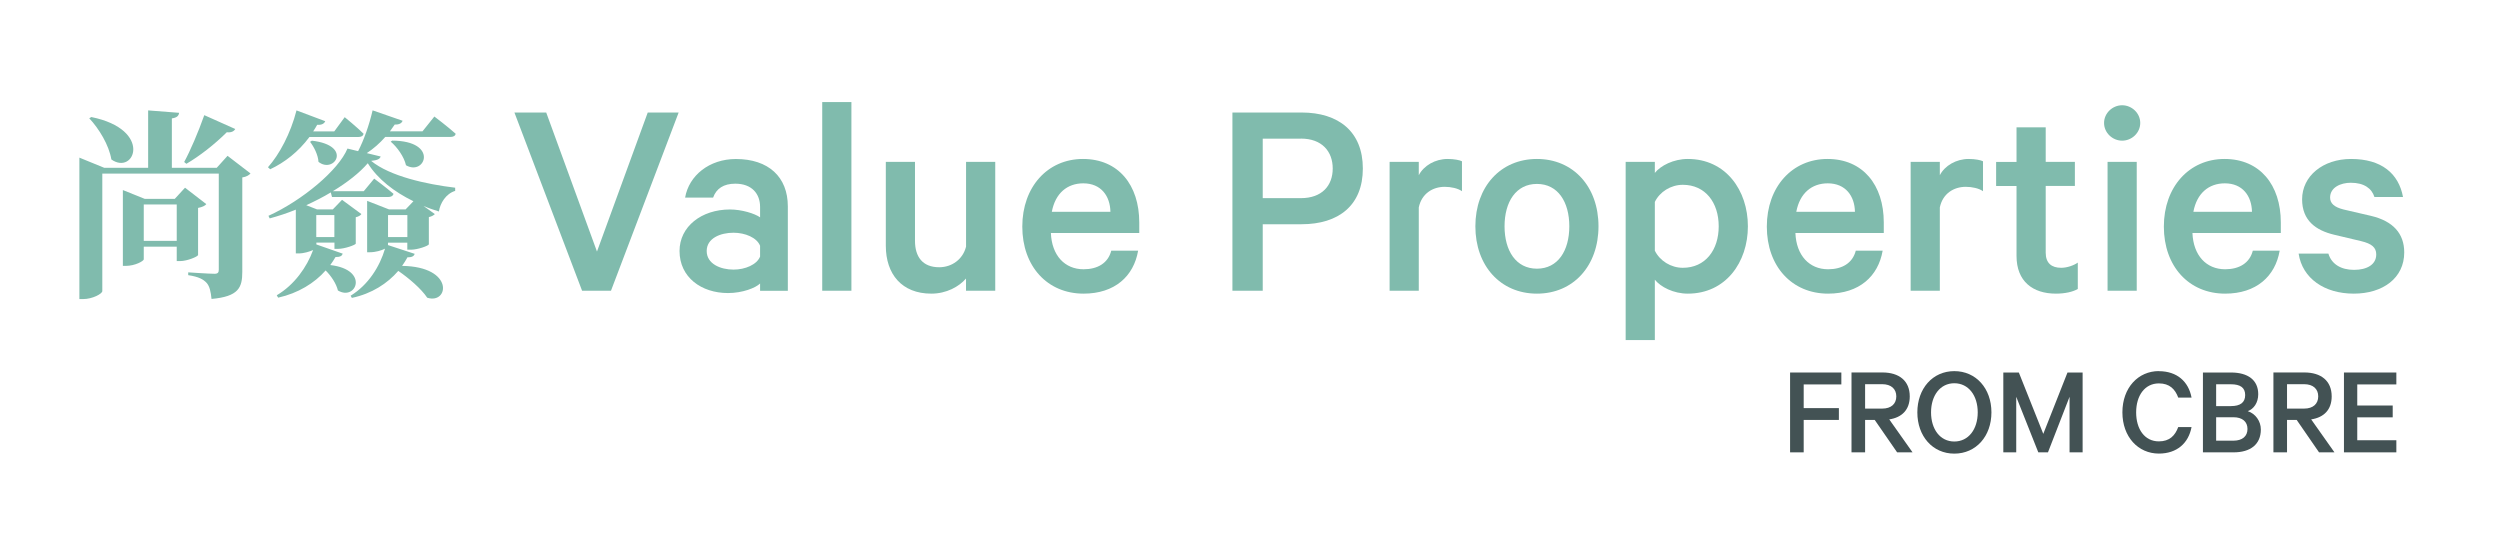 <svg width="248" height="54" viewBox="0 0 248 54" fill="none" xmlns="http://www.w3.org/2000/svg">
<g clip-path="url(#clip0_4308_46326)">
<path d="M57.743 28.842L51.03 11.161H54.184L59.22 24.954L64.256 11.161H67.322L60.609 28.842H57.743Z" fill="#80BBAD"/>
<path d="M75.4 28.842V28.122C74.965 28.555 73.664 29.071 72.217 29.071C69.581 29.071 67.41 27.514 67.41 24.896C67.41 22.478 69.581 20.78 72.417 20.78C73.576 20.78 74.876 21.184 75.4 21.559V20.523C75.4 19.228 74.588 18.221 72.94 18.221C71.781 18.221 71.058 18.708 70.74 19.603H67.963C68.339 17.414 70.363 15.774 72.999 15.774C76.241 15.774 78.153 17.559 78.153 20.469V28.847H75.405L75.4 28.842ZM75.4 24.381C75.082 23.573 73.923 23.087 72.764 23.087C71.464 23.087 70.104 23.631 70.104 24.901C70.104 26.171 71.464 26.745 72.764 26.745C73.923 26.745 75.082 26.254 75.4 25.451V24.386V24.381Z" fill="#80BBAD"/>
<path d="M84.46 10.125H81.565V28.842H84.46V10.125Z" fill="#80BBAD"/>
<path d="M98.723 28.842H95.828V27.63C95.134 28.438 93.887 29.129 92.386 29.129C89.462 29.129 87.873 27.197 87.873 24.38V16.056H90.767V23.889C90.767 25.475 91.52 26.511 93.168 26.511C94.415 26.511 95.515 25.733 95.833 24.468V16.056H98.728V28.842H98.723Z" fill="#80BBAD"/>
<path d="M112.902 24.867C112.467 27.402 110.585 29.129 107.49 29.129C103.901 29.129 101.412 26.424 101.412 22.478C101.412 18.533 103.93 15.769 107.431 15.769C110.932 15.769 113.015 18.333 113.015 22.075V23.111H104.248C104.336 25.354 105.636 26.711 107.49 26.711C108.878 26.711 109.92 26.108 110.237 24.867H112.902ZM104.336 21.009H110.154C110.125 19.452 109.23 18.187 107.465 18.187C105.871 18.187 104.688 19.165 104.341 21.009" fill="#80BBAD"/>
<path d="M125.263 22.249V28.842H122.256V11.161H129.116C132.793 11.161 135.194 13.063 135.194 16.717C135.194 20.371 132.793 22.244 129.116 22.244H125.268L125.263 22.249ZM129.053 13.754H125.263V19.656H129.053C131.136 19.656 132.206 18.415 132.206 16.717C132.206 15.019 131.136 13.749 129.053 13.749" fill="#80BBAD"/>
<path d="M145.027 18.966C144.621 18.678 143.927 18.533 143.32 18.533C142.132 18.533 141.032 19.194 140.743 20.576V28.842H137.849V16.056H140.743V17.38C141.237 16.431 142.362 15.769 143.609 15.769C144.244 15.769 144.826 15.886 145.027 15.998V18.966Z" fill="#80BBAD"/>
<path d="M152.464 29.129C148.845 29.129 146.357 26.366 146.357 22.449C146.357 18.533 148.845 15.769 152.464 15.769C156.082 15.769 158.571 18.533 158.571 22.449C158.571 26.366 156.082 29.129 152.464 29.129ZM152.464 18.245C150.381 18.245 149.251 20.031 149.251 22.449C149.251 24.867 150.381 26.653 152.464 26.653C154.547 26.653 155.676 24.867 155.676 22.449C155.676 20.031 154.547 18.245 152.464 18.245Z" fill="#80BBAD"/>
<path d="M164.16 33.737H161.265V16.056H164.16V17.151C164.736 16.431 166.013 15.769 167.431 15.769C171.196 15.769 173.391 18.878 173.391 22.449C173.391 26.02 171.191 29.129 167.431 29.129C166.013 29.129 164.741 28.468 164.16 27.748V33.737ZM164.16 24.867C164.653 25.874 165.753 26.565 166.937 26.565C169.166 26.565 170.496 24.809 170.496 22.449C170.496 20.09 169.166 18.333 166.937 18.333C165.749 18.333 164.648 19.024 164.16 20.031V24.867Z" fill="#80BBAD"/>
<path d="M186.759 24.867C186.324 27.402 184.441 29.129 181.346 29.129C177.757 29.129 175.269 26.424 175.269 22.478C175.269 18.533 177.787 15.769 181.288 15.769C184.788 15.769 186.871 18.333 186.871 22.075V23.111H178.104C178.192 25.354 179.493 26.711 181.346 26.711C182.735 26.711 183.776 26.108 184.094 24.867H186.759ZM178.192 21.009H184.011C183.982 19.452 183.087 18.187 181.317 18.187C179.723 18.187 178.54 19.165 178.192 21.009Z" fill="#80BBAD"/>
<path d="M196.714 18.966C196.308 18.678 195.614 18.533 195.008 18.533C193.819 18.533 192.719 19.194 192.431 20.576V28.842H189.536V16.056H192.431V17.38C192.925 16.431 194.049 15.769 195.296 15.769C195.932 15.769 196.514 15.886 196.714 15.998V18.966Z" fill="#80BBAD"/>
<path d="M200.039 18.45H198.015V16.061H200.039V12.631H202.934V16.056H205.828V18.445H202.934V25.067C202.934 26.103 203.515 26.565 204.469 26.565C205.046 26.565 205.711 26.337 206.117 26.05V28.667C205.623 28.954 204.845 29.129 203.946 29.129C201.657 29.129 200.039 27.918 200.039 25.388V18.45Z" fill="#80BBAD"/>
<path d="M210.517 13.954C209.564 13.954 208.723 13.176 208.723 12.198C208.723 11.22 209.564 10.441 210.517 10.441C211.471 10.441 212.312 11.22 212.312 12.198C212.312 13.176 211.475 13.954 210.517 13.954ZM211.964 28.842H209.07V16.056H211.964V28.842Z" fill="#80BBAD"/>
<path d="M226.144 24.867C225.709 27.402 223.831 29.129 220.732 29.129C217.143 29.129 214.654 26.424 214.654 22.478C214.654 18.533 217.172 15.769 220.673 15.769C224.174 15.769 226.257 18.333 226.257 22.075V23.111H217.49C217.578 25.354 218.878 26.711 220.732 26.711C222.12 26.711 223.162 26.108 223.479 24.867H226.139H226.144ZM217.578 21.009H223.396C223.367 19.452 222.472 18.187 220.707 18.187C219.113 18.187 217.93 19.165 217.583 21.009" fill="#80BBAD"/>
<path d="M230.975 25.154C231.293 26.22 232.246 26.77 233.522 26.77C234.799 26.77 235.723 26.249 235.723 25.242C235.723 24.551 235.288 24.176 234.217 23.919L231.552 23.286C229.728 22.853 228.369 21.875 228.369 19.773C228.369 17.472 230.423 15.769 233.229 15.769C236.241 15.769 237.948 17.209 238.378 19.54H235.542C235.283 18.703 234.53 18.129 233.2 18.129C232.188 18.129 231.146 18.591 231.146 19.598C231.146 20.172 231.552 20.547 232.476 20.78L235.2 21.413C237.4 21.933 238.5 23.169 238.5 25.042C238.5 27.577 236.388 29.129 233.493 29.129C230.599 29.129 228.398 27.631 228.022 25.154H230.975Z" fill="#80BBAD"/>
<path d="M177.576 44.873V36.953H182.662V38.135H178.926V40.485H182.417V41.657H178.926V44.873H177.576Z" fill="#435254"/>
<path d="M185.018 41.657V44.869H183.669V36.948H186.739C188.387 36.948 189.448 37.775 189.448 39.322C189.448 40.65 188.671 41.414 187.414 41.604L189.722 44.869H188.192L185.972 41.657H185.013H185.018ZM185.018 40.533H186.715C187.61 40.533 188.113 40.057 188.113 39.322C188.113 38.587 187.605 38.111 186.715 38.111H185.018V40.538V40.533Z" fill="#435254"/>
<path d="M193.868 45C191.717 45 190.201 43.273 190.201 40.908C190.201 38.544 191.717 36.816 193.868 36.816C196.02 36.816 197.55 38.534 197.55 40.908C197.55 43.282 196.02 45 193.868 45ZM193.868 38.018C192.47 38.018 191.56 39.23 191.56 40.908C191.56 42.587 192.465 43.798 193.868 43.798C195.272 43.798 196.191 42.587 196.191 40.908C196.191 39.23 195.272 38.018 193.868 38.018Z" fill="#435254"/>
<path d="M202.2 44.873L200.01 39.361V44.873H198.729V36.953H200.269L202.694 43.039L205.095 36.953H206.596V44.873H205.3V39.361L203.158 44.873H202.2Z" fill="#435254"/>
<path d="M214.16 36.821C215.964 36.821 217.103 37.853 217.402 39.439H216.081C215.768 38.602 215.226 38.033 214.16 38.033C212.761 38.033 211.906 39.244 211.906 40.908C211.906 42.572 212.747 43.784 214.16 43.784C215.221 43.784 215.768 43.214 216.081 42.363H217.402C217.103 43.964 215.949 44.995 214.16 44.995C212.111 44.995 210.542 43.346 210.542 40.903C210.542 38.461 212.111 36.812 214.16 36.812" fill="#435254"/>
<path d="M224.276 42.601C224.276 44.085 223.24 44.873 221.577 44.873H218.531V36.953H221.318C222.98 36.953 224.017 37.687 224.017 39.108C224.017 39.959 223.562 40.577 222.98 40.787C223.733 41.03 224.276 41.769 224.276 42.606M221.308 40.285C222.228 40.285 222.721 39.935 222.721 39.191C222.721 38.446 222.228 38.12 221.308 38.12H219.841V40.29H221.308V40.285ZM219.841 43.715H221.553C222.457 43.715 222.951 43.263 222.951 42.553C222.951 41.842 222.457 41.39 221.553 41.39H219.841V43.711V43.715Z" fill="#435254"/>
<path d="M226.873 41.657V44.869H225.523V36.948H228.594C230.242 36.948 231.303 37.775 231.303 39.322C231.303 40.65 230.525 41.414 229.269 41.604L231.576 44.869H230.046L227.831 41.657H226.873ZM226.873 40.533H228.569C229.464 40.533 229.968 40.057 229.968 39.322C229.968 38.587 229.464 38.111 228.569 38.111H226.873V40.538V40.533Z" fill="#435254"/>
<path d="M237.718 36.953V38.135H233.84V40.227H237.356V41.4H233.84V43.672H237.718V44.873H232.52V36.953H237.718Z" fill="#435254"/>
<path d="M24.852 17.204C24.715 17.365 24.455 17.54 24.035 17.603V26.974C24.035 28.521 23.678 29.416 20.984 29.655C20.906 28.92 20.803 28.404 20.485 28.049C20.167 27.713 19.727 27.456 18.671 27.295V27.018C18.671 27.018 20.744 27.159 21.282 27.159C21.619 27.159 21.703 27.018 21.703 26.76V17.224H10.149V28.876C10.149 29.134 9.19 29.669 8.232 29.669H7.875V15.637L10.349 16.649H14.696V10.952L17.767 11.191C17.727 11.468 17.586 11.667 17.048 11.745V16.649H21.497L22.573 15.457L24.847 17.204H24.852ZM9.053 11.609C15.219 12.859 13.341 17.443 11.048 15.818C10.809 14.387 9.831 12.781 8.853 11.731L9.053 11.614V11.609ZM19.644 25.305C19.625 25.446 18.588 25.899 17.869 25.899H17.532V24.468H14.261V25.719C14.261 25.899 13.386 26.375 12.486 26.375H12.188V18.854L14.363 19.729H17.336L18.353 18.62L20.466 20.25C20.343 20.41 20.065 20.547 19.649 20.625V25.31L19.644 25.305ZM17.532 20.284H14.261V23.894H17.532V20.284ZM23.336 12.801C23.213 13.02 22.935 13.176 22.5 13.117C21.282 14.329 19.805 15.477 18.49 16.25L18.27 16.07C18.867 14.981 19.669 13.112 20.265 11.424L23.336 12.796V12.801Z" fill="#80BBAD"/>
<path d="M30.694 13.594C29.599 15.063 28.24 16.114 26.802 16.791L26.582 16.591C27.717 15.321 28.836 13.219 29.413 10.952L32.264 12.023C32.166 12.261 31.907 12.421 31.467 12.378C31.35 12.597 31.208 12.816 31.066 13.034H33.159L34.195 11.624C34.195 11.624 35.393 12.597 36.073 13.273C36.014 13.492 35.833 13.589 35.555 13.589H30.689L30.694 13.594ZM37.755 15.54C37.677 15.779 37.437 15.895 36.816 15.959C38.669 17.486 42.302 18.279 45.153 18.62V18.936C44.233 19.213 43.657 20.167 43.539 20.98C43.021 20.819 42.503 20.644 42.004 20.425L43.138 21.238C43.041 21.335 42.84 21.476 42.542 21.534V24.235C42.522 24.376 41.447 24.77 40.767 24.77H40.405V24.074H38.488V24.312L41.143 25.183C41.065 25.383 40.904 25.538 40.425 25.519C40.263 25.816 40.087 26.093 39.887 26.375C45.133 26.453 44.512 30.224 42.38 29.533C41.784 28.638 40.547 27.587 39.51 26.872C38.434 28.122 36.88 29.134 34.904 29.552L34.782 29.334C36.537 28.263 37.677 26.434 38.195 24.668C37.838 24.848 37.256 25.023 36.699 25.023H36.42V19.924L38.596 20.775H40.234L41.011 19.963C39.095 19.029 37.462 17.759 36.484 16.192C35.687 17.126 34.45 18.099 33.012 18.97H36.083L37.119 17.72C37.119 17.72 38.298 18.591 39.036 19.228C38.977 19.447 38.777 19.544 38.498 19.544H32.934L32.816 19.087C32.059 19.544 31.242 19.958 30.381 20.357L31.457 20.775H33.012L33.931 19.822L35.848 21.233C35.789 21.349 35.569 21.491 35.291 21.549V24.171C35.271 24.288 34.215 24.687 33.535 24.687H33.178V24.069H31.384V24.249L34 25.164C33.922 25.383 33.76 25.5 33.281 25.5C33.12 25.758 32.963 26.035 32.763 26.293C36.694 26.75 35.315 29.908 33.52 28.813C33.359 28.137 32.86 27.383 32.303 26.828C31.208 28.078 29.57 29.09 27.594 29.528L27.453 29.29C29.208 28.258 30.445 26.492 31.061 24.804C30.699 24.964 30.142 25.14 29.624 25.14H29.345V20.795C28.489 21.15 27.609 21.432 26.753 21.666L26.631 21.408C30 19.88 33.594 16.864 34.469 14.737L35.525 14.995C36.102 13.886 36.62 12.417 36.963 10.947L39.936 11.979C39.857 12.217 39.598 12.378 39.158 12.353C38.997 12.592 38.84 12.811 38.679 13.03H41.911L43.089 11.56C43.089 11.56 44.405 12.553 45.202 13.268C45.163 13.487 44.962 13.584 44.683 13.584H38.219C37.662 14.222 37.041 14.757 36.386 15.19L37.765 15.526L37.755 15.54ZM30.934 13.954C35.041 14.431 33.149 17.287 31.594 16.056C31.555 15.36 31.134 14.548 30.758 14.071L30.939 13.954H30.934ZM31.374 23.519H33.169V21.335H31.374V23.519ZM40.41 21.335H38.493V23.519H40.41V21.335ZM38.894 13.949C43.583 13.969 42.165 17.501 40.273 16.392C40.092 15.56 39.398 14.587 38.757 14.051L38.899 13.954L38.894 13.949Z" fill="#80BBAD"/>
</g>
<defs>
<clipPath id="clip0_4308_46326">
<rect width="230.625" height="34.875" fill="white" transform="translate(7.875 10.125)"/>
</clipPath>
</defs>
</svg>
